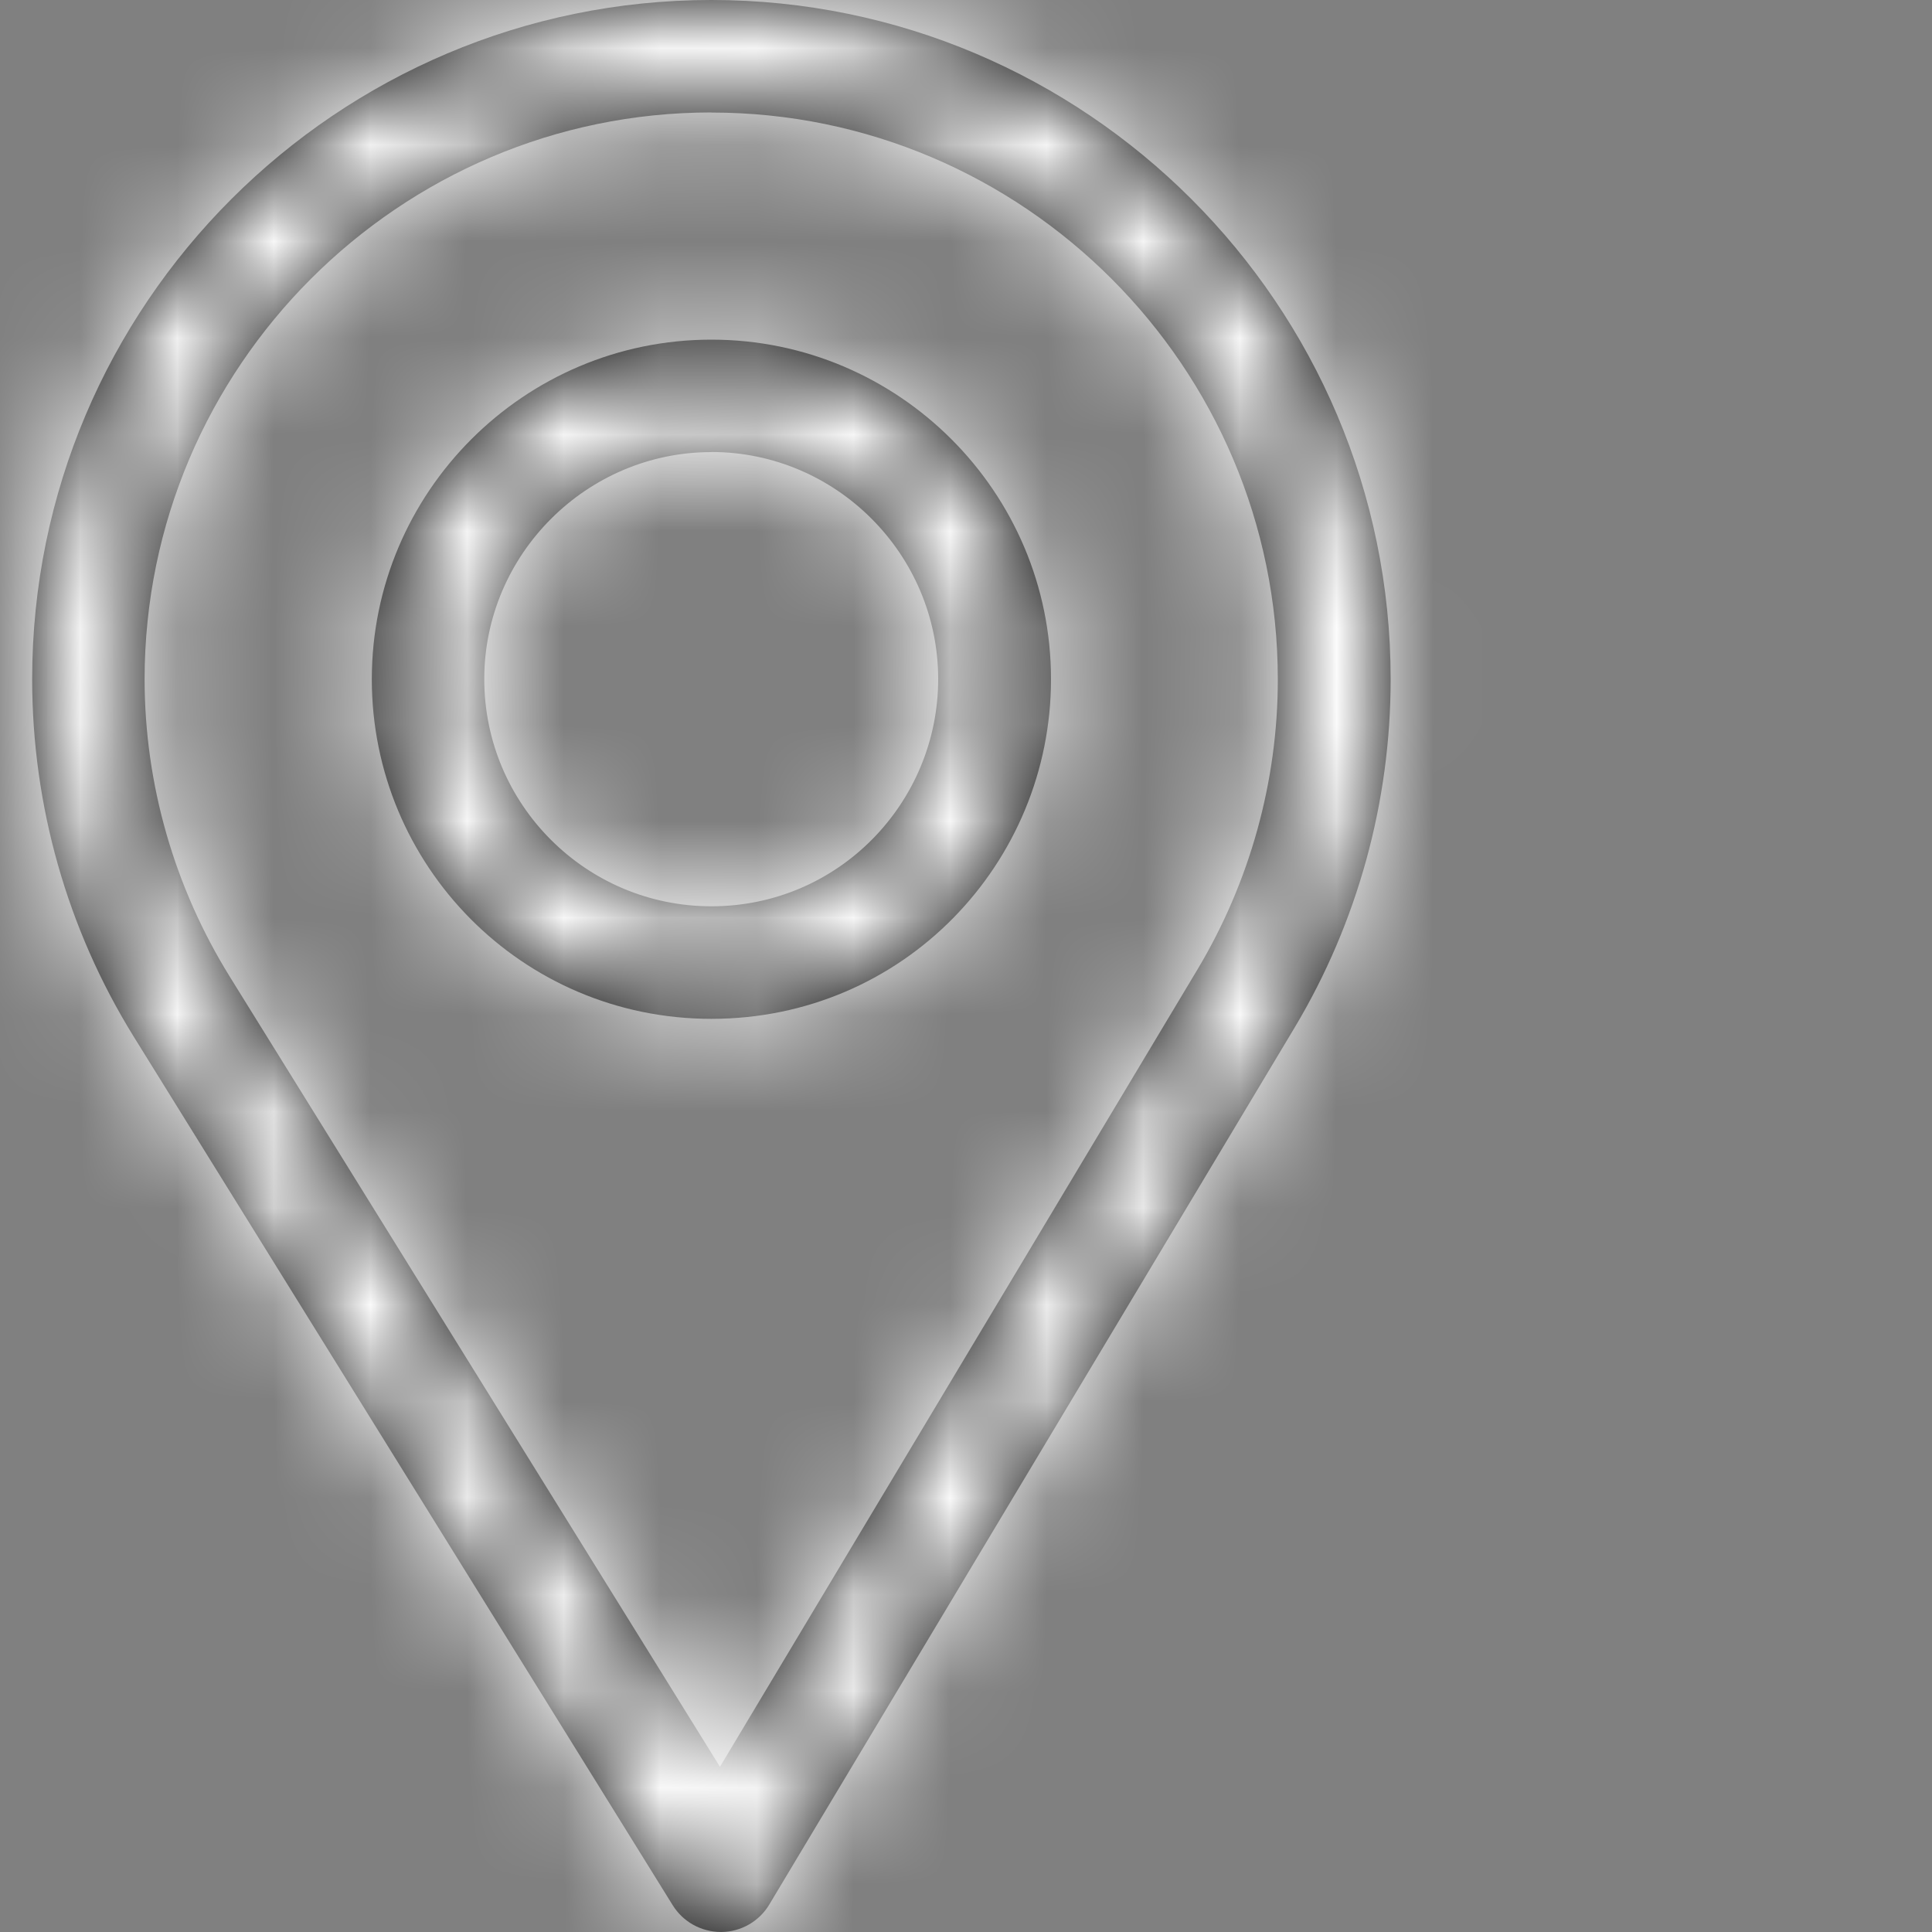 <svg xmlns="http://www.w3.org/2000/svg" xmlns:xlink="http://www.w3.org/1999/xlink" width="20" height="20" viewBox="0 0 20 20">
    <rect x="0" y="0" width="20" height="20" fill="#808080" stroke="none"/>
    <defs>
        <path id="u7b3ynodoa" d="M7.031 0c3.877 0 7.032 3.154 7.032 7.031 0 1.271-.343 2.517-.992 3.603l-5.44 9.081c-.104.175-.293.283-.497.285-.208 0-.396-.105-.503-.277L1.05 10.729C.363 9.619 0 8.34 0 7.03 0 3.154 3.154 0 7.031 0zm0 1.164c-3.23 0-5.867 2.636-5.867 5.867 0 1.092.31 2.157.882 3.08L7.12 18.29l4.945-8.257c.54-.904.83-1.941.83-3 0-3.232-2.633-5.868-5.864-5.868zm0 2.352c1.939 0 3.516 1.577 3.516 3.515 0 1.905-1.527 3.516-3.516 3.516-1.964 0-3.515-1.59-3.515-3.516 0-1.938 1.577-3.515 3.515-3.515zm0 1.164C5.74 4.68 4.68 5.739 4.68 7.03c0 1.296 1.052 2.352 2.351 2.352 1.32 0 2.348-1.075 2.348-2.352 0-1.292-1.055-2.351-2.348-2.351z"/>
    </defs>
    <g fill="none" fill-rule="evenodd">
        <g>
            <g>
                <g>
                    <g>
                        <g>
                            <g>
                                <g>
                                    <g transform="translate(-811 -2205) translate(0 1881) translate(0 216) translate(144 60) translate(661) translate(3 48) translate(3) translate(.333)">
                                        <mask id="85rgckn2gb" fill="#fff">
                                            <use xlink:href="#u7b3ynodoa"/>
                                        </mask>
                                        <use fill="#000" xlink:href="#u7b3ynodoa"/>
                                        <g fill="#FFF" mask="url(#85rgckn2gb)">
                                            <path d="M0 0H20V20H0z" transform="translate(-3.333)"/>
                                        </g>
                                    </g>
                                </g>
                            </g>
                        </g>
                    </g>
                </g>
            </g>
        </g>
    </g>
</svg>
